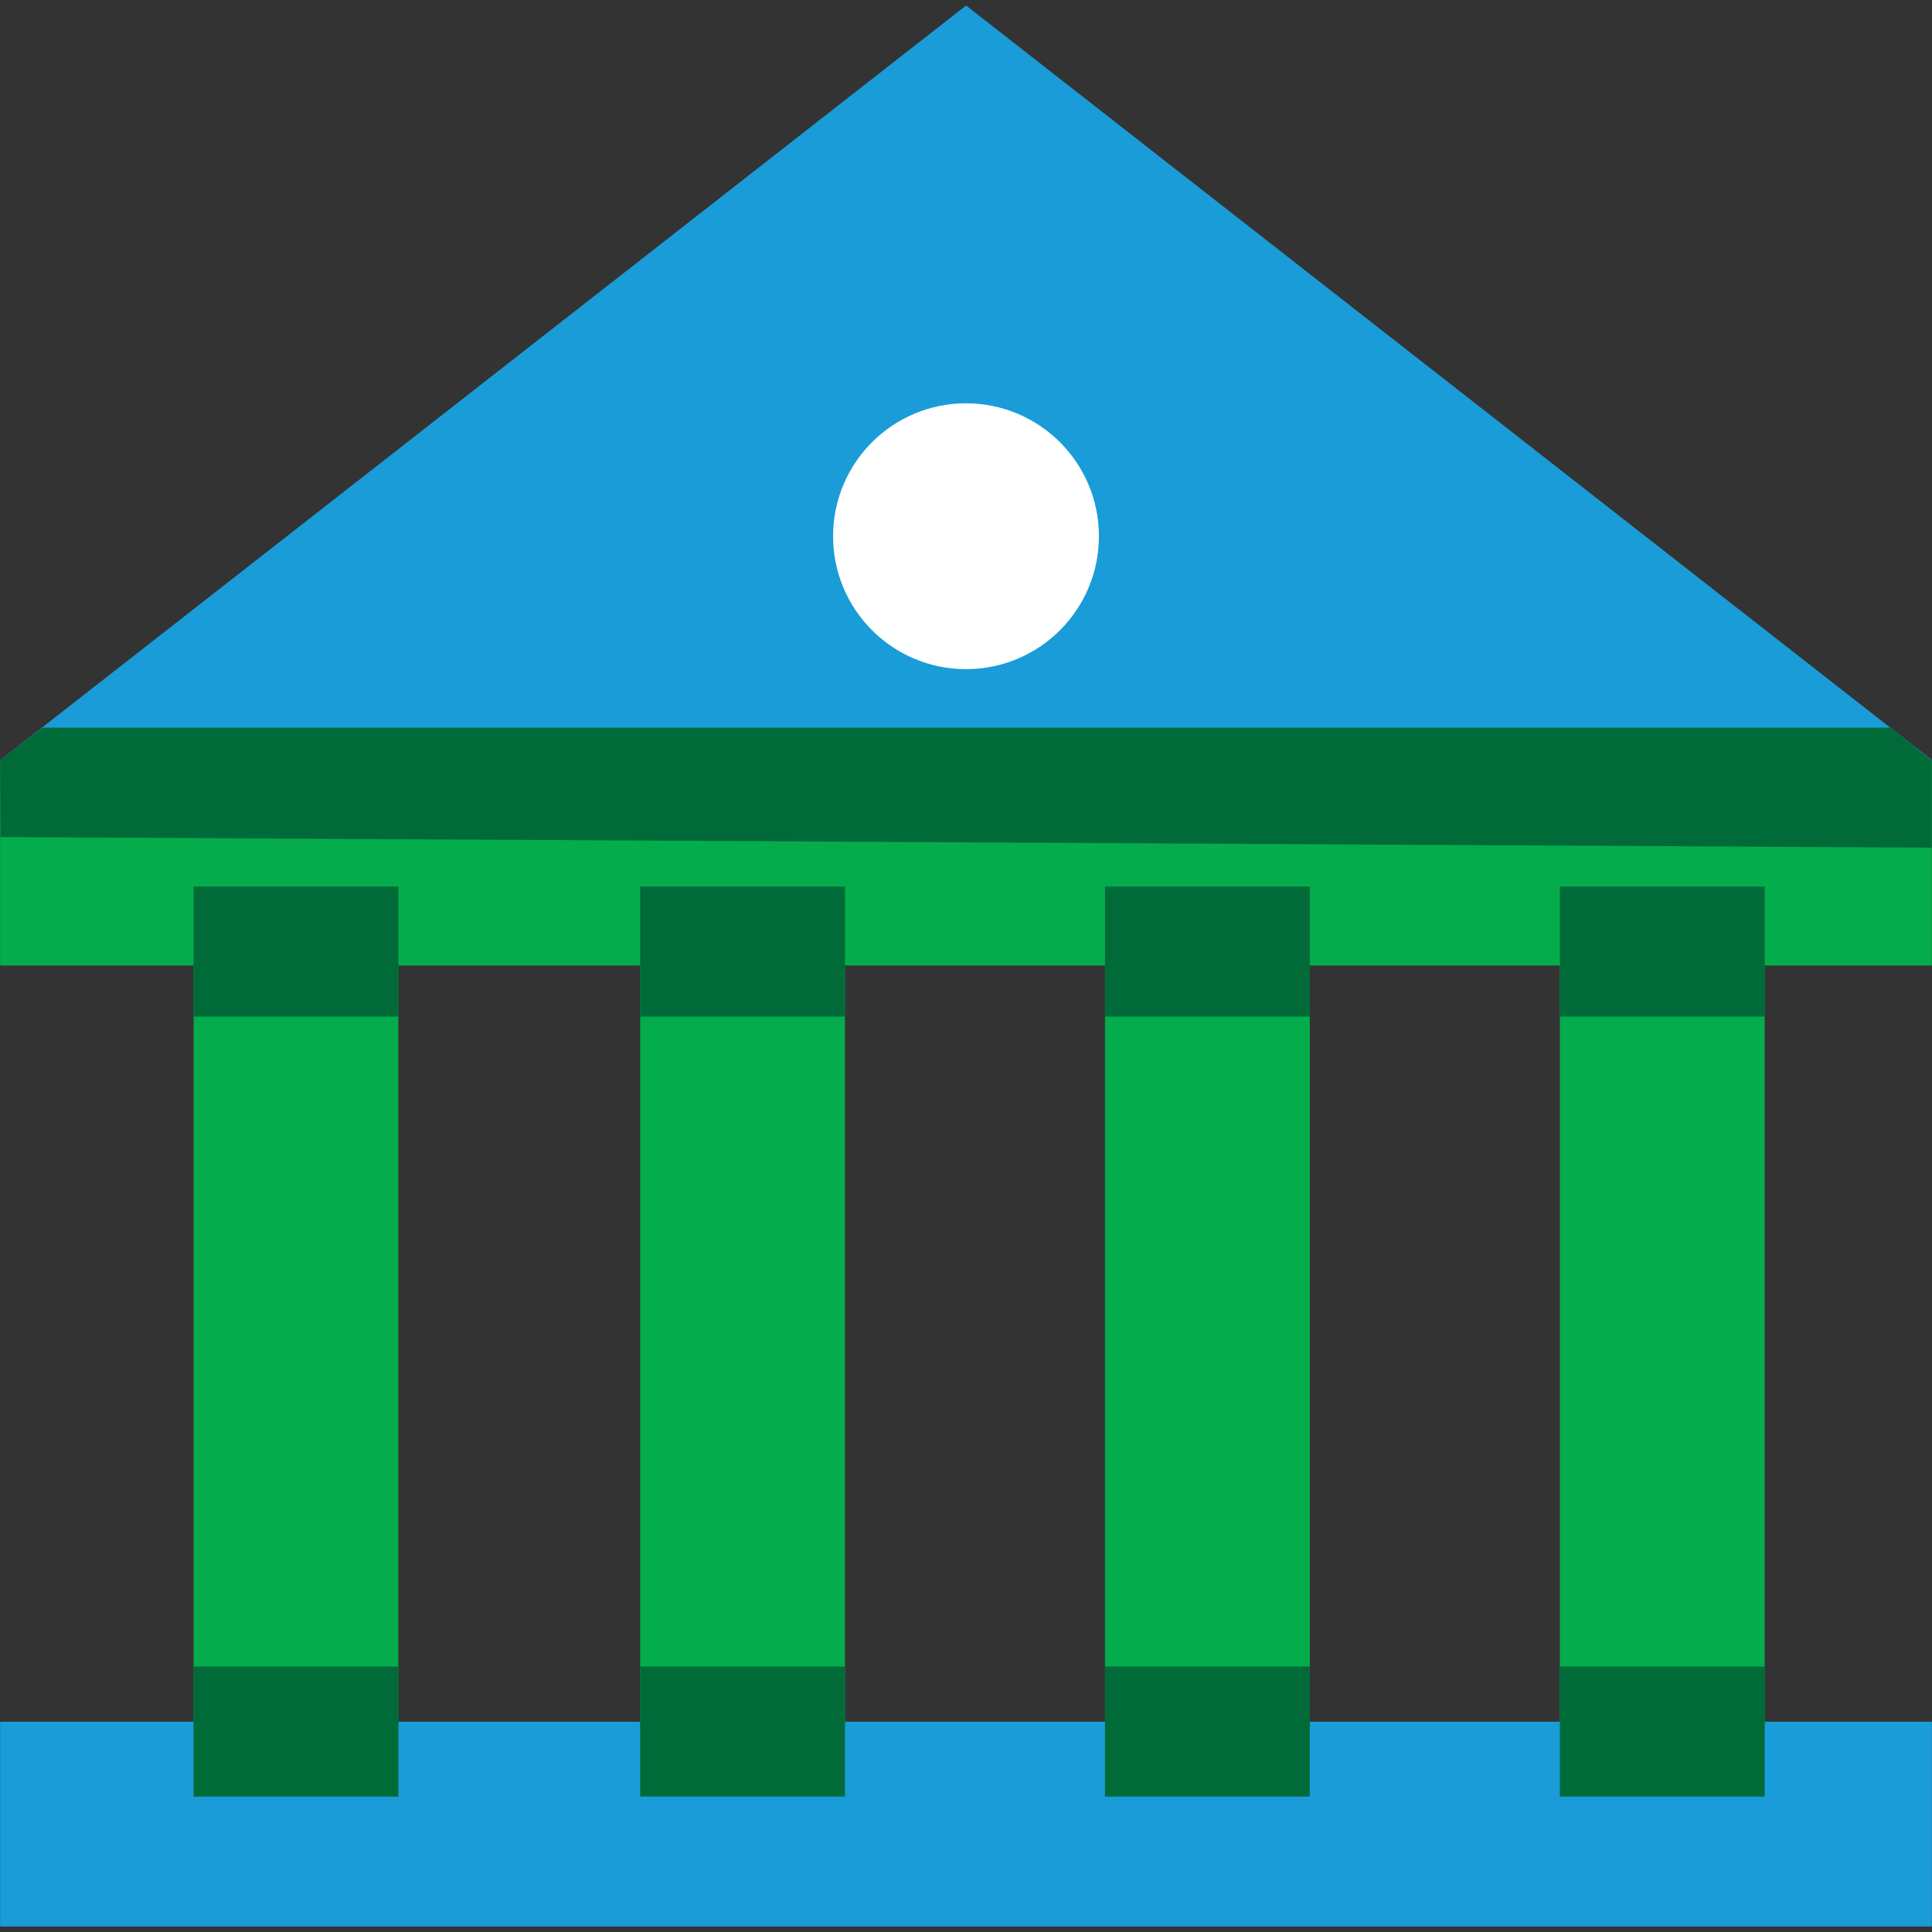 <svg xmlns="http://www.w3.org/2000/svg" xmlns:xlink="http://www.w3.org/1999/xlink" width="20" height="20" viewBox="0 0 20 20">
  <rect x="0" y="0" width="20" height="20" fill="#333333" stroke="none"/>
  <defs>
    <clipPath id="clip-Corporate-Clients">
      <rect width="20" height="20"/>
    </clipPath>
  </defs>
  <g id="Corporate-Clients" clip-path="url(#clip-Corporate-Clients)">
    <g id="Group_1070" data-name="Group 1070" transform="translate(-98.999 -344.386)">
      <rect id="Rectangle_640" data-name="Rectangle 640" width="19.998" height="2.12" transform="translate(99 352.261)" fill="#05ac4b"/>
      <rect id="Rectangle_641" data-name="Rectangle 641" width="19.998" height="2.12" transform="translate(99 362.209)" fill="#199cd8"/>
      <rect id="Rectangle_642" data-name="Rectangle 642" width="8.735" height="2.12" transform="translate(103.123 353.52) rotate(90)" fill="#05ac4b"/>
      <rect id="Rectangle_643" data-name="Rectangle 643" width="1.346" height="2.12" transform="translate(103.123 361.638) rotate(90)" fill="#006a39"/>
      <rect id="Rectangle_644" data-name="Rectangle 644" width="1.346" height="2.12" transform="translate(103.123 353.564) rotate(90)" fill="#006a39"/>
      <rect id="Rectangle_645" data-name="Rectangle 645" width="8.735" height="2.12" transform="translate(107.746 353.52) rotate(90)" fill="#05ac4b"/>
      <rect id="Rectangle_646" data-name="Rectangle 646" width="1.346" height="2.12" transform="translate(107.746 361.638) rotate(90)" fill="#006a39"/>
      <rect id="Rectangle_647" data-name="Rectangle 647" width="1.346" height="2.12" transform="translate(107.746 353.564) rotate(90)" fill="#006a39"/>
      <rect id="Rectangle_648" data-name="Rectangle 648" width="8.735" height="2.12" transform="translate(112.558 353.52) rotate(90)" fill="#05ac4b"/>
      <rect id="Rectangle_649" data-name="Rectangle 649" width="1.346" height="2.12" transform="translate(112.558 361.638) rotate(90)" fill="#006a39"/>
      <rect id="Rectangle_650" data-name="Rectangle 650" width="1.346" height="2.12" transform="translate(112.558 353.564) rotate(90)" fill="#006a39"/>
      <rect id="Rectangle_651" data-name="Rectangle 651" width="8.735" height="2.12" transform="translate(117.267 353.52) rotate(90)" fill="#05ac4b"/>
      <rect id="Rectangle_652" data-name="Rectangle 652" width="1.346" height="2.12" transform="translate(117.267 361.638) rotate(90)" fill="#006a39"/>
      <rect id="Rectangle_653" data-name="Rectangle 653" width="1.346" height="2.12" transform="translate(117.267 353.564) rotate(90)" fill="#006a39"/>
      <path id="Path_13672" data-name="Path 13672" d="M109,344.443l-10,7.814h20Z" transform="translate(0 0)" fill="#199cd8"/>
      <circle id="Ellipse_62" data-name="Ellipse 62" cx="1.376" cy="1.376" r="1.376" transform="translate(107.623 348.561)" fill="#fff"/>
      <path id="Path_13673" data-name="Path 13673" d="M99.005,356.687,99,355.893l.439-.338h19.128l.43.342v.9Z" transform="translate(0 -3.636)" fill="#006a39"/>
    </g>
  </g>
</svg>
